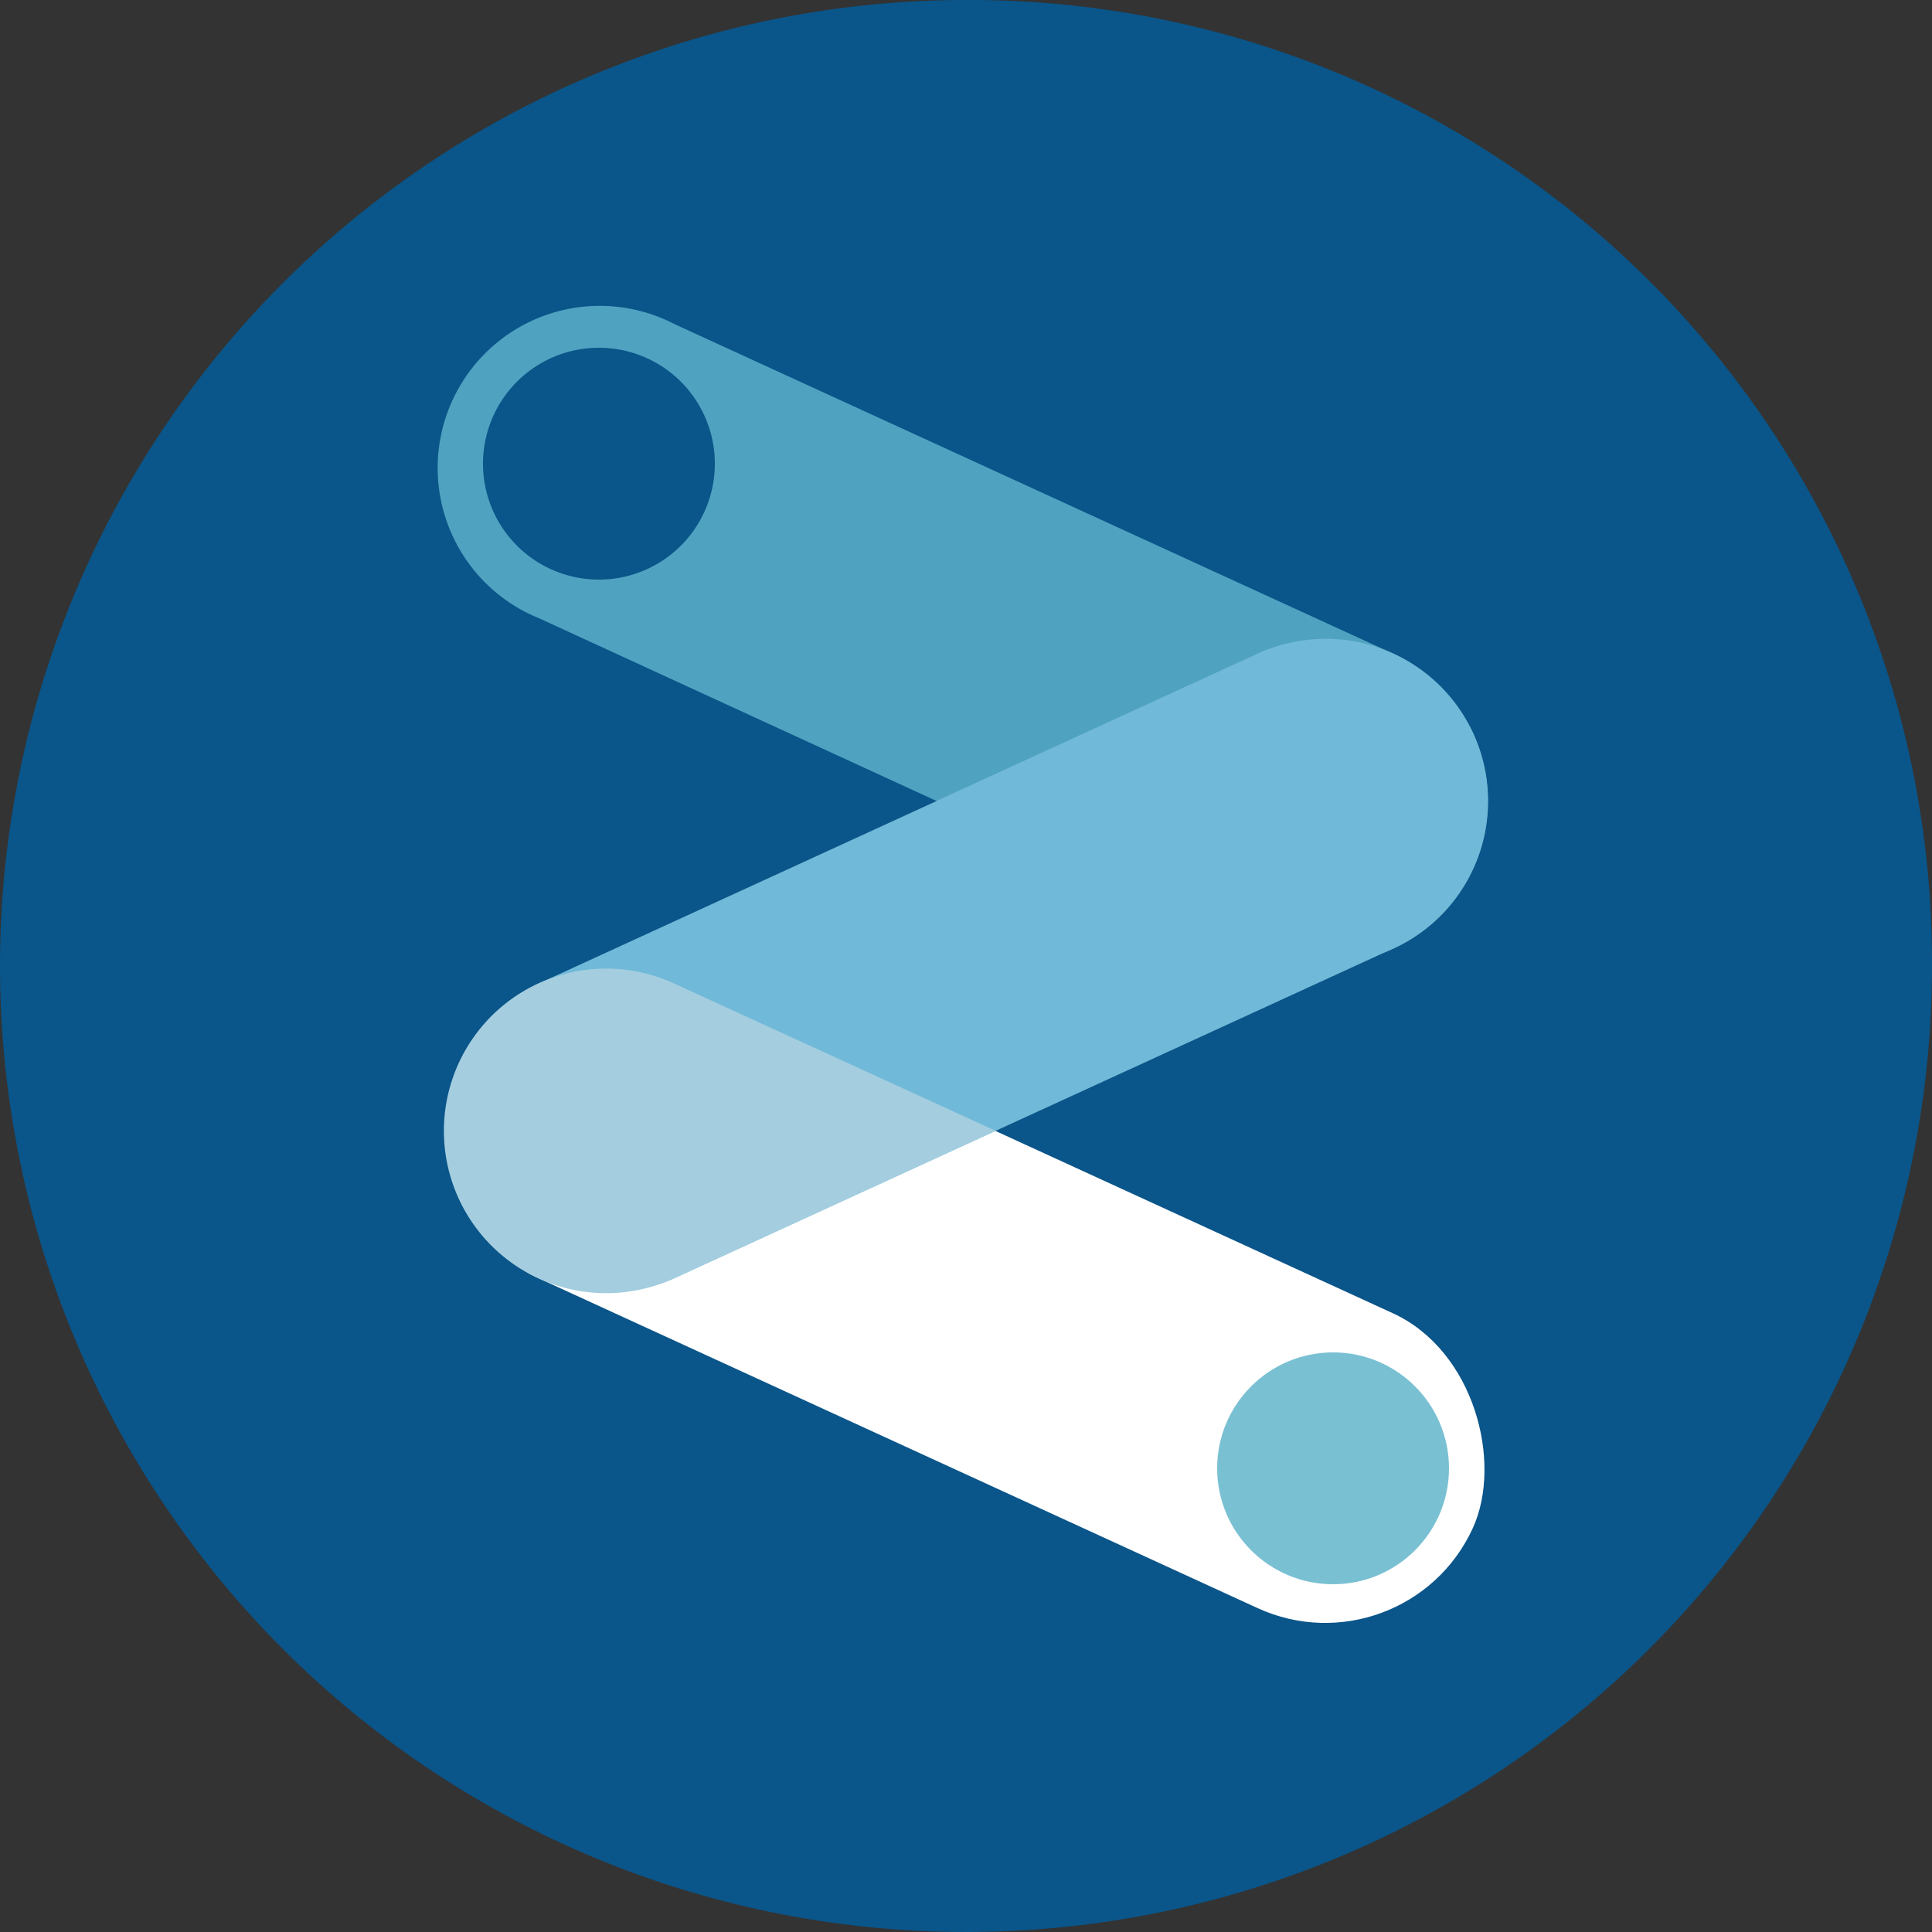 <svg viewBox="0 0 100 100" xmlns="http://www.w3.org/2000/svg"><rect x="0" y="0" width="100" height="100" fill="#333333" stroke="none"/><path d="m100 50a50 50 0 1 1 -50-50 49.8 49.8 0 0 1 50 50z" fill="#0a5589"/><rect fill="#fff" height="16.79" rx="8.4" transform="matrix(.909 .417 -.417 .909 32.51 -14.74)" width="57.72" x="21.14" y="58.67"/><path d="m72.1 33.83-37.2-17.06a8.39 8.39 0 1 0 -7 15.23l37.2 17.1a8.4 8.4 0 0 0 7-15.27zm-41.1-3.83a6 6 0 1 1 6-6 6 6 0 0 1 -6 6z" fill="#4fa3c1"/><rect fill="#71b9d8" height="16.79" rx="8.4" transform="matrix(.909 -.417 .417 .909 -16.29 25.4)" width="57.72" x="21.14" y="41.6"/><path d="m51.53 58.53-16.63-7.62a8.4 8.4 0 1 0 0 15.25z" fill="#a4cee0"/><path d="m48.47 41.47 16.63-7.63a8.4 8.4 0 1 1 0 15.25z" fill="#71b9d8"/><circle cx="69" cy="76" fill="#79c0d3" r="6"/></svg>